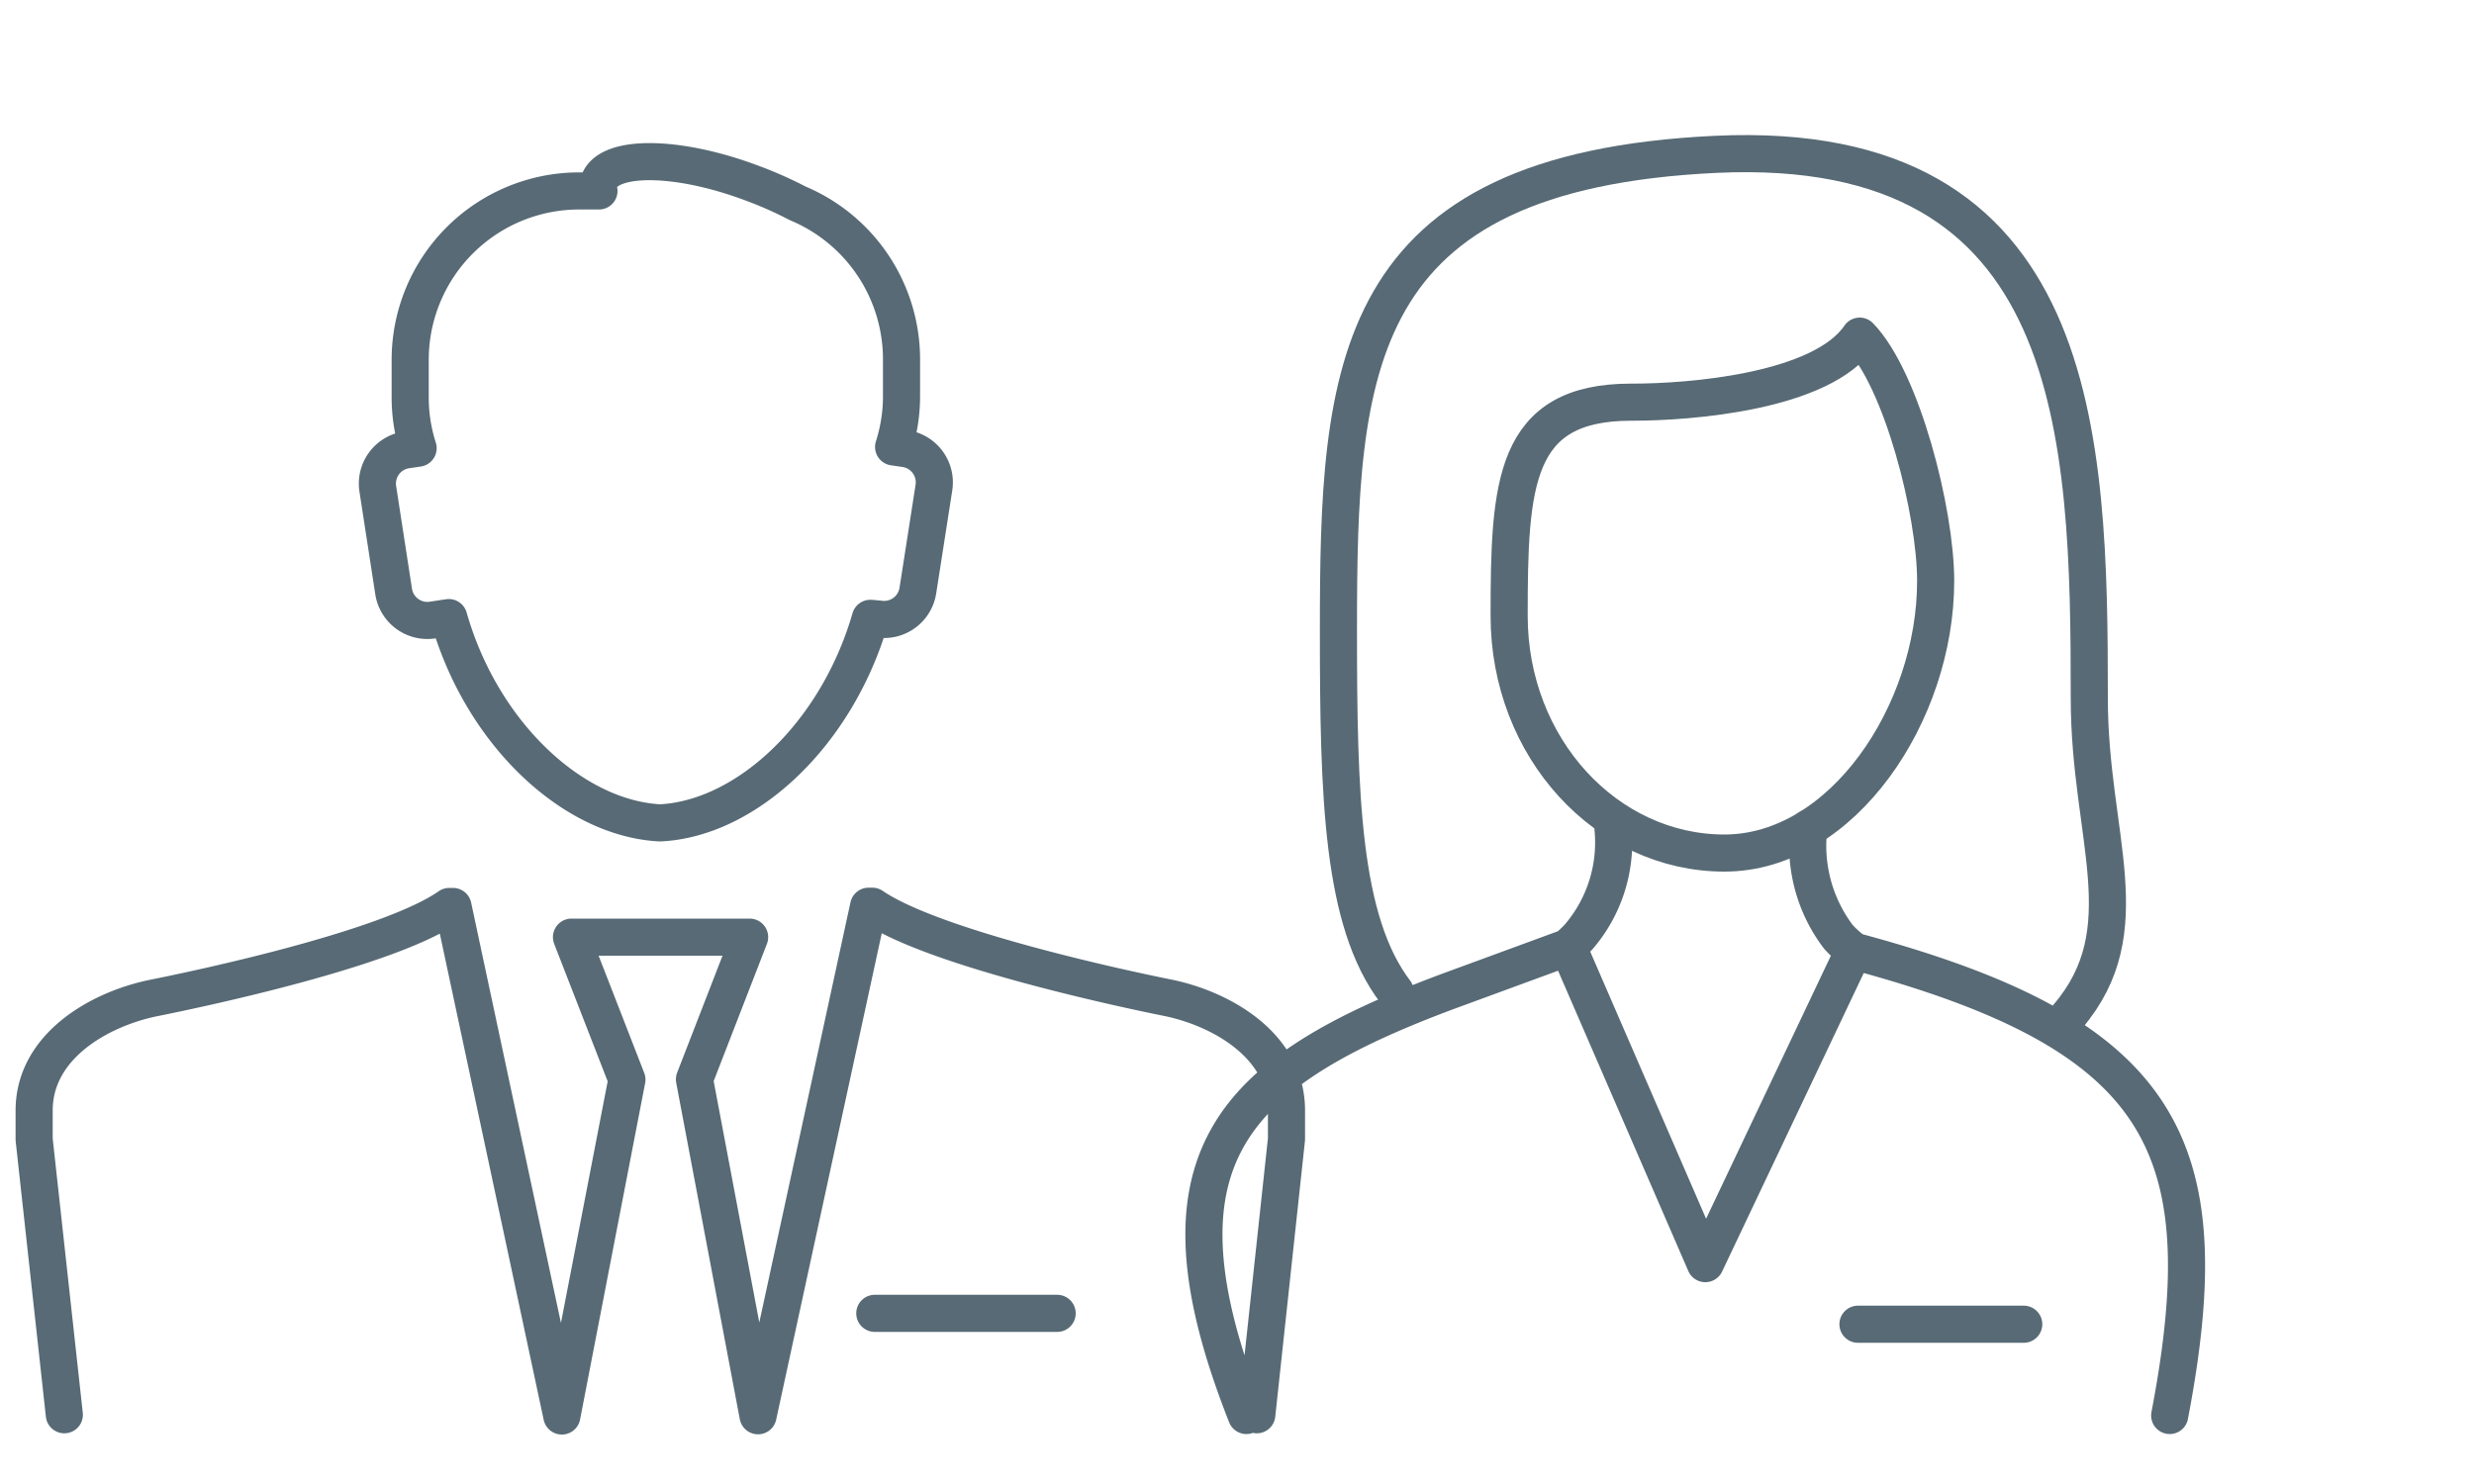 <svg xmlns="http://www.w3.org/2000/svg" viewBox="0 0 100 60"><title>Asset 10</title><g><g fill="none"><g stroke="#576a75" stroke-width="1.5" stroke-linecap="round" stroke-linejoin="round"><path d="M35.18 25c-1.35 4.68-5 8.1-8.5 8.27-3.52-.18-7.2-3.6-8.54-8.3l-.66.1a1.38 1.38 0 0 1-1.57-1.16l-.64-4.15a1.38 1.38 0 0 1 1.15-1.57l.48-.07a6.74 6.74 0 0 1-.32-2.1v-1.5a6.83 6.83 0 0 1 6.8-6.8h.83a.78.78 0 0 1 0-.38c.4-1.1 3.2-1.07 6.23.08a15.73 15.73 0 0 1 1.8.8 6.84 6.84 0 0 1 4.2 6.3V16a6.74 6.74 0 0 1-.32 2.07l.48.07a1.38 1.38 0 0 1 1.15 1.57l-.65 4.17a1.38 1.38 0 0 1-1.57 1.15L35.2 25zM42.73 53.1h-7.37M2.6 57.2L1.38 46.07V44.9c0-2.6 2.63-4.1 4.83-4.55 2-.4 9.52-2 11.95-3.7h.15l4.4 20.6 2.63-13.6-2.24-5.76h7.2l-2.23 5.75 2.57 13.6 4.47-20.6h.15c2.43 1.67 9.94 3.3 11.94 3.7 2.2.45 4.8 1.95 4.8 4.55v1.17L50.8 57.2M65.2 33.52a5.85 5.85 0 0 1-1.4 4.37 5.44 5.44 0 0 1-.42.4l5.55 12.8 6-12.65a4.18 4.18 0 0 1-.62-.56 6.1 6.1 0 0 1-1.2-4.4M87.7 57.23c2.1-11-.26-15.43-12.78-18.78M63.38 38.3l-4.9 1.8c-8.82 3.3-12.17 6.82-8.1 17.13M81.8 53.54h-6.7"/><path d="M66 16.26c2.25 0 7.63-.4 9.17-2.67 1.7 1.75 3.07 7.1 3.07 9.9 0 5.35-3.78 11-8.54 11S61 30.24 61 24.9s.17-8.64 4.93-8.64zM83.58 41.1c3-3.52.87-7.27.87-12.86 0-10.62-.28-22.7-15.1-22S54.1 14.88 54.1 25.5c0 6.67.13 11.75 2.3 14.6"/></g><path d="M0 0h100v60H0z"/></g></g></svg>